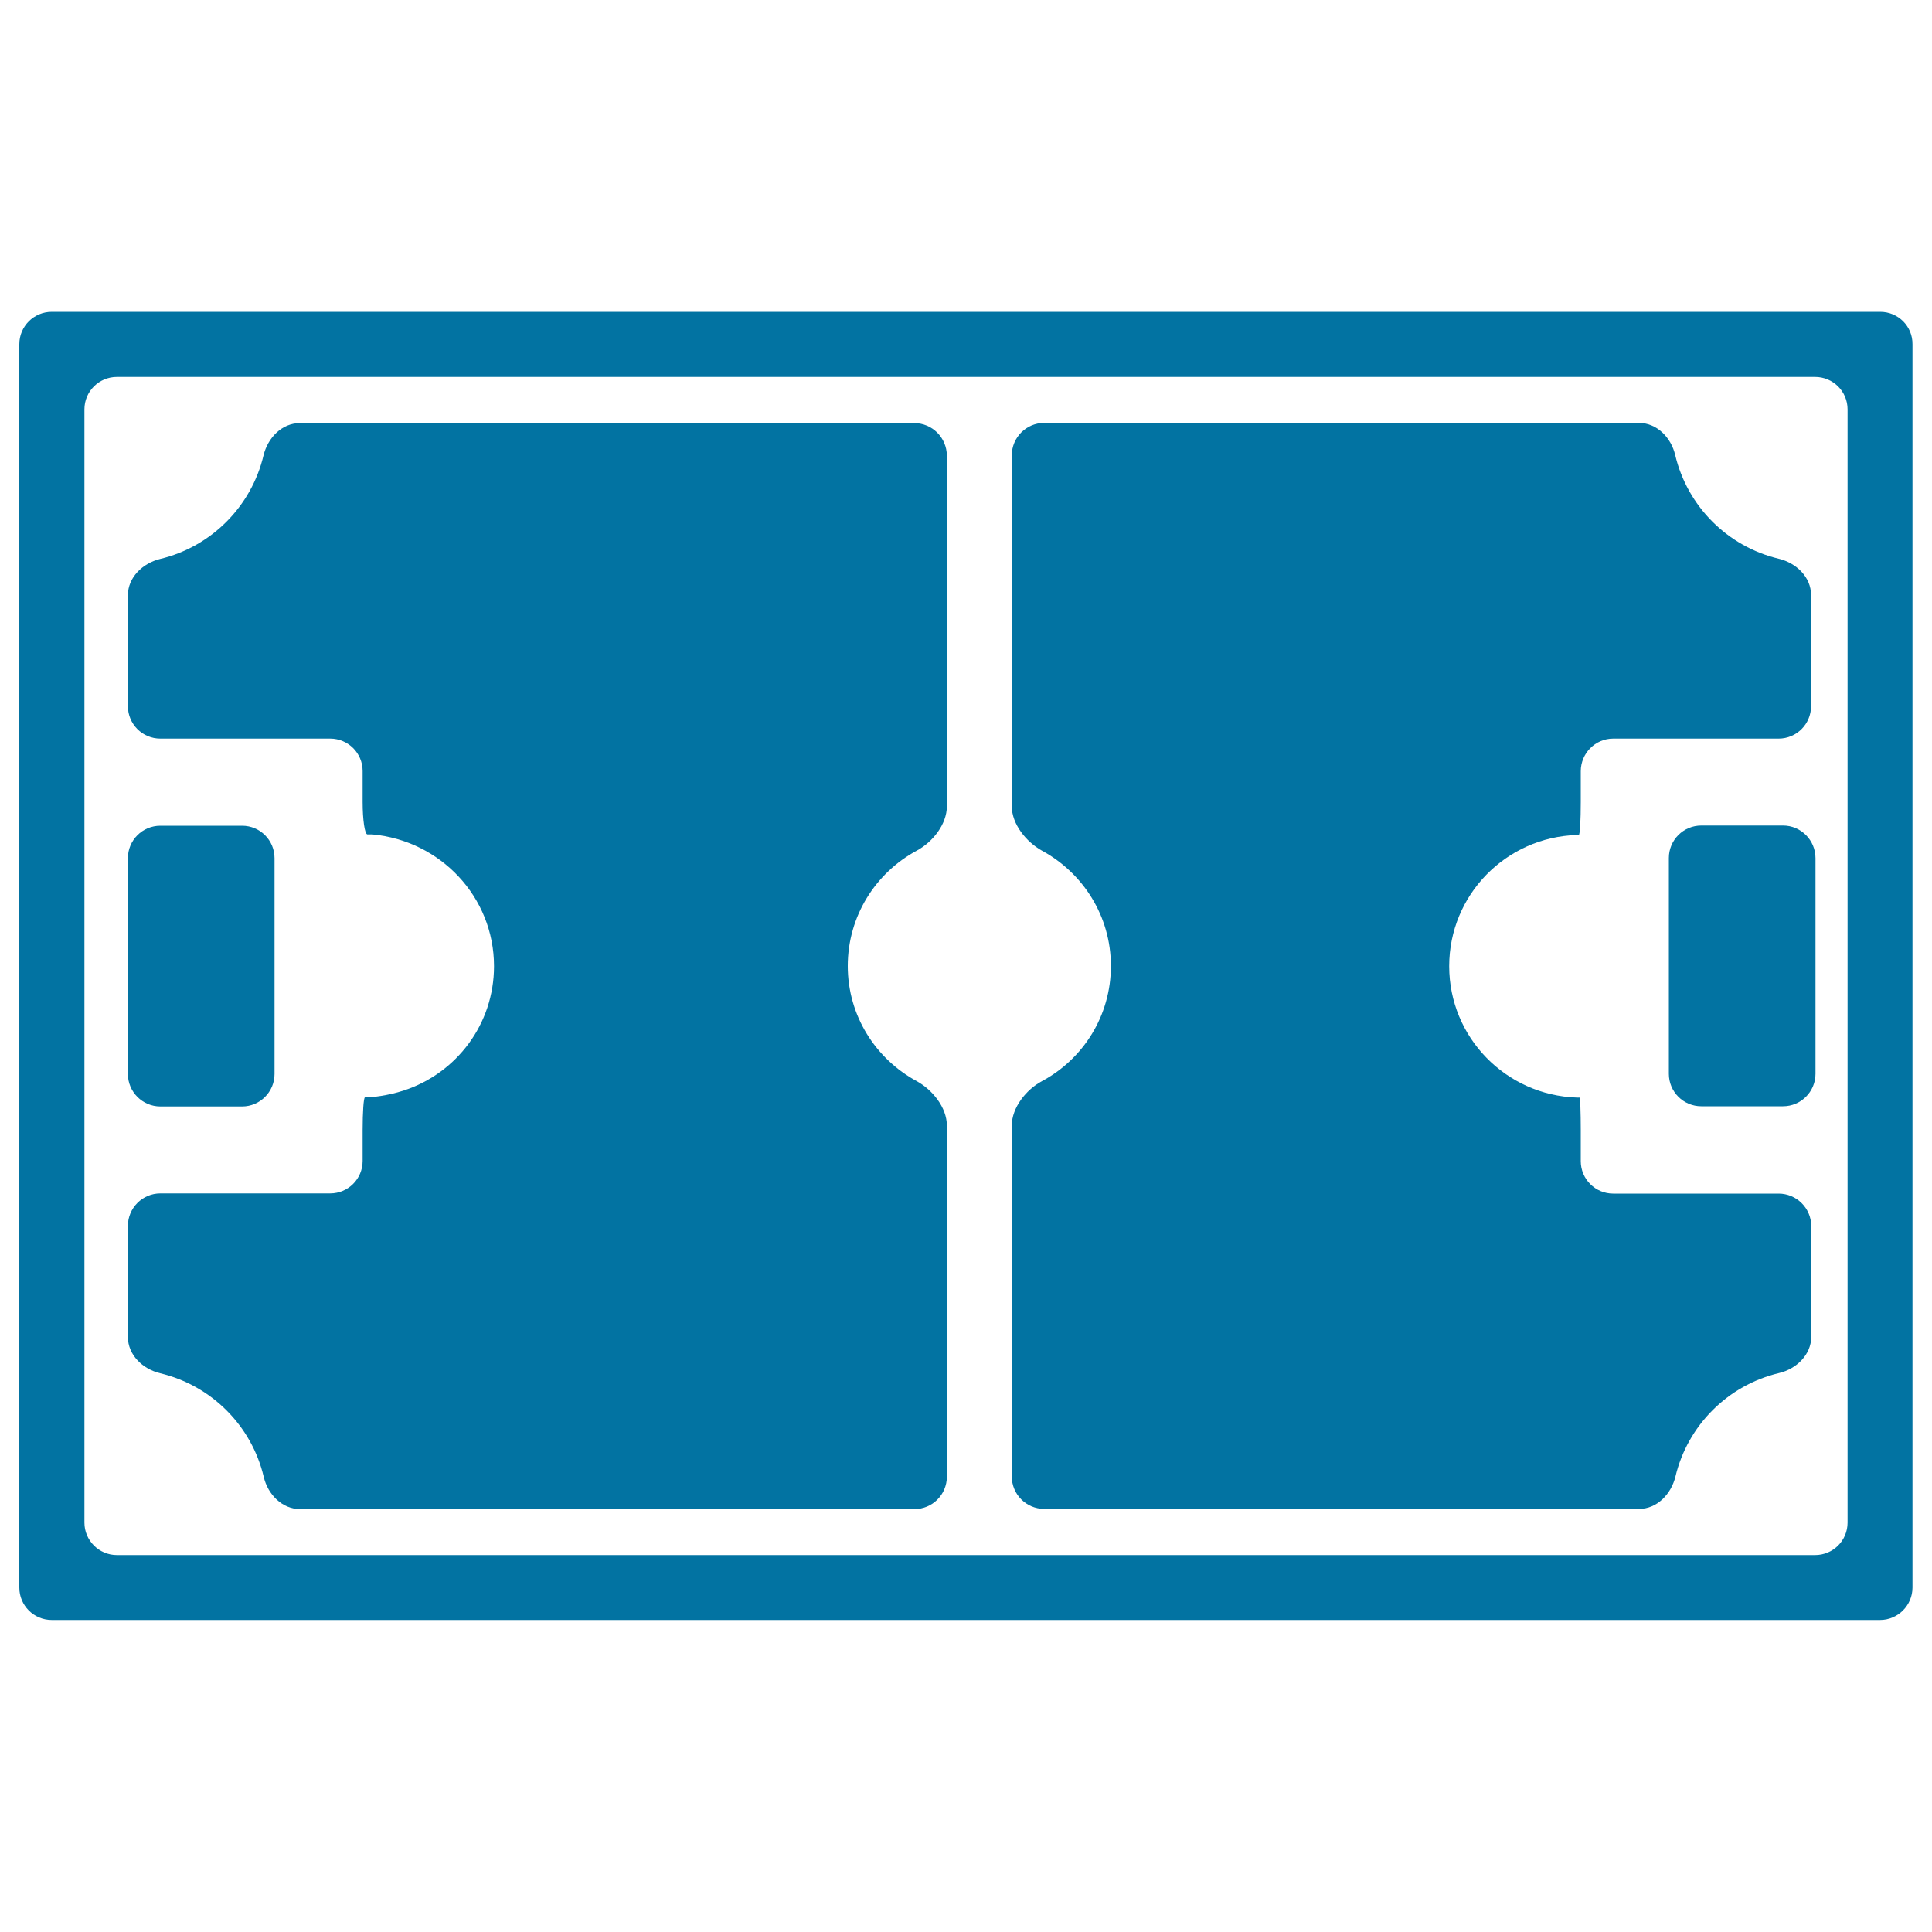 <svg xmlns="http://www.w3.org/2000/svg" viewBox="0 0 1000 1000" style="fill:#0273a2">
<title>Football Field Top View SVG icon</title>
<g><g><path d="M973.2,161.4H26.8c-9.3,0-16.8,7.5-16.8,16.8v643.5c0,9.3,7.5,16.8,16.8,16.8h946.3c9.3,0,16.8-7.6,16.8-16.8V178.2C990,168.9,982.5,161.4,973.2,161.4z M956.3,788.1c0,9.3-7.5,16.8-16.8,16.8h-879c-9.3,0-16.8-7.6-16.8-16.8V211.9c0-9.3,7.5-16.8,16.8-16.8h879c9.3,0,16.8,7.5,16.8,16.8L956.3,788.1L956.3,788.1z"/><path d="M83,572.7h42.3c9.3,0,16.8-7.6,16.8-16.8V444.2c0-9.3-7.5-16.8-16.8-16.8H83c-9.3,0-16.8,7.5-16.8,16.8v111.7C66.2,565.1,73.7,572.7,83,572.7z"/><path d="M922.9,427.3h-42.3c-9.3,0-16.8,7.5-16.8,16.8v111.7c0,9.3,7.5,16.8,16.8,16.8h42.3c9.3,0,16.8-7.6,16.8-16.8V444.2C939.7,434.9,932.2,427.3,922.9,427.3z"/><path d="M473.2,219h-318c-9.3,0-16.6,7.6-18.8,16.7c-6.3,26.5-27.1,47.3-53.5,53.6c-9,2.2-16.7,9.5-16.7,18.8v57.4c0,9.3,7.5,16.8,16.8,16.8h87.9c9.3,0,16.8,7.5,16.8,16.8v16c0,9.3,1.1,16.8,2.5,16.8h2.5c35.2,3.2,63,32.3,63,68.2c0,30.1-19.5,55.4-46.6,64.3c-8.8,2.9-17,3.5-17.7,3.5c-0.7,0-1.3,0-1.3,0c-0.4,0-0.8,0.1-1.2,0.1c-0.7,0.1-1.2,7.7-1.2,17c0,5.1,0,10.8,0,15.9c0,9.3-7.5,16.8-16.8,16.8H83c-9.3,0-16.8,7.6-16.8,16.8V692c0,9.3,7.6,16.6,16.7,18.8c26.5,6.3,47.3,27.1,53.6,53.6c2.1,9.1,9.5,16.7,18.8,16.7h318c9.3,0,16.8-7.5,16.8-16.8V582.6c0-9.3-7.4-18.5-15.6-23c-21.2-11.5-35.7-33.8-35.7-59.6c0-25.8,14.4-48.2,35.7-59.7c8.2-4.4,15.6-13.6,15.6-23V235.8C490,226.5,482.5,219,473.2,219z"/><path d="M920.6,617.8H835c-9.3,0-16.8-7.5-16.8-16.8v-16.1c0-9.3-0.3-16.8-0.6-16.8c-0.2,0-0.4,0-0.6,0h-0.8c-36.7-1.2-66.1-31.1-66.1-68c0-36.9,29.4-66.8,66.1-67.9c0.4,0,0.7-0.1,1-0.1c0.6-0.1,1-7.7,1-17c0-5.1,0-10.8,0-15.9c0-9.3,7.5-16.9,16.8-16.9h85.6c9.3,0,16.8-7.5,16.8-16.8V308c0-9.3-7.6-16.6-16.7-18.8c-26.5-6.3-47.3-27.1-53.6-53.6c-2.1-9.1-9.5-16.7-18.8-16.7H540.5c-9.3,0-16.8,7.5-16.8,16.8v181.6c0,9.3,7.5,18.5,15.6,23c21.2,11.5,35.7,33.8,35.7,59.7c0,25.8-14.4,48.2-35.7,59.6c-8.2,4.4-15.6,13.7-15.6,23v181.6c0,9.3,7.5,16.8,16.8,16.8h307.9c9.3,0,16.6-7.7,18.8-16.7c6.3-26.5,27.1-47.3,53.6-53.6c9-2.1,16.7-9.5,16.7-18.8v-57.4C937.4,625.3,929.9,617.8,920.6,617.8z"/></g></g>
</svg>